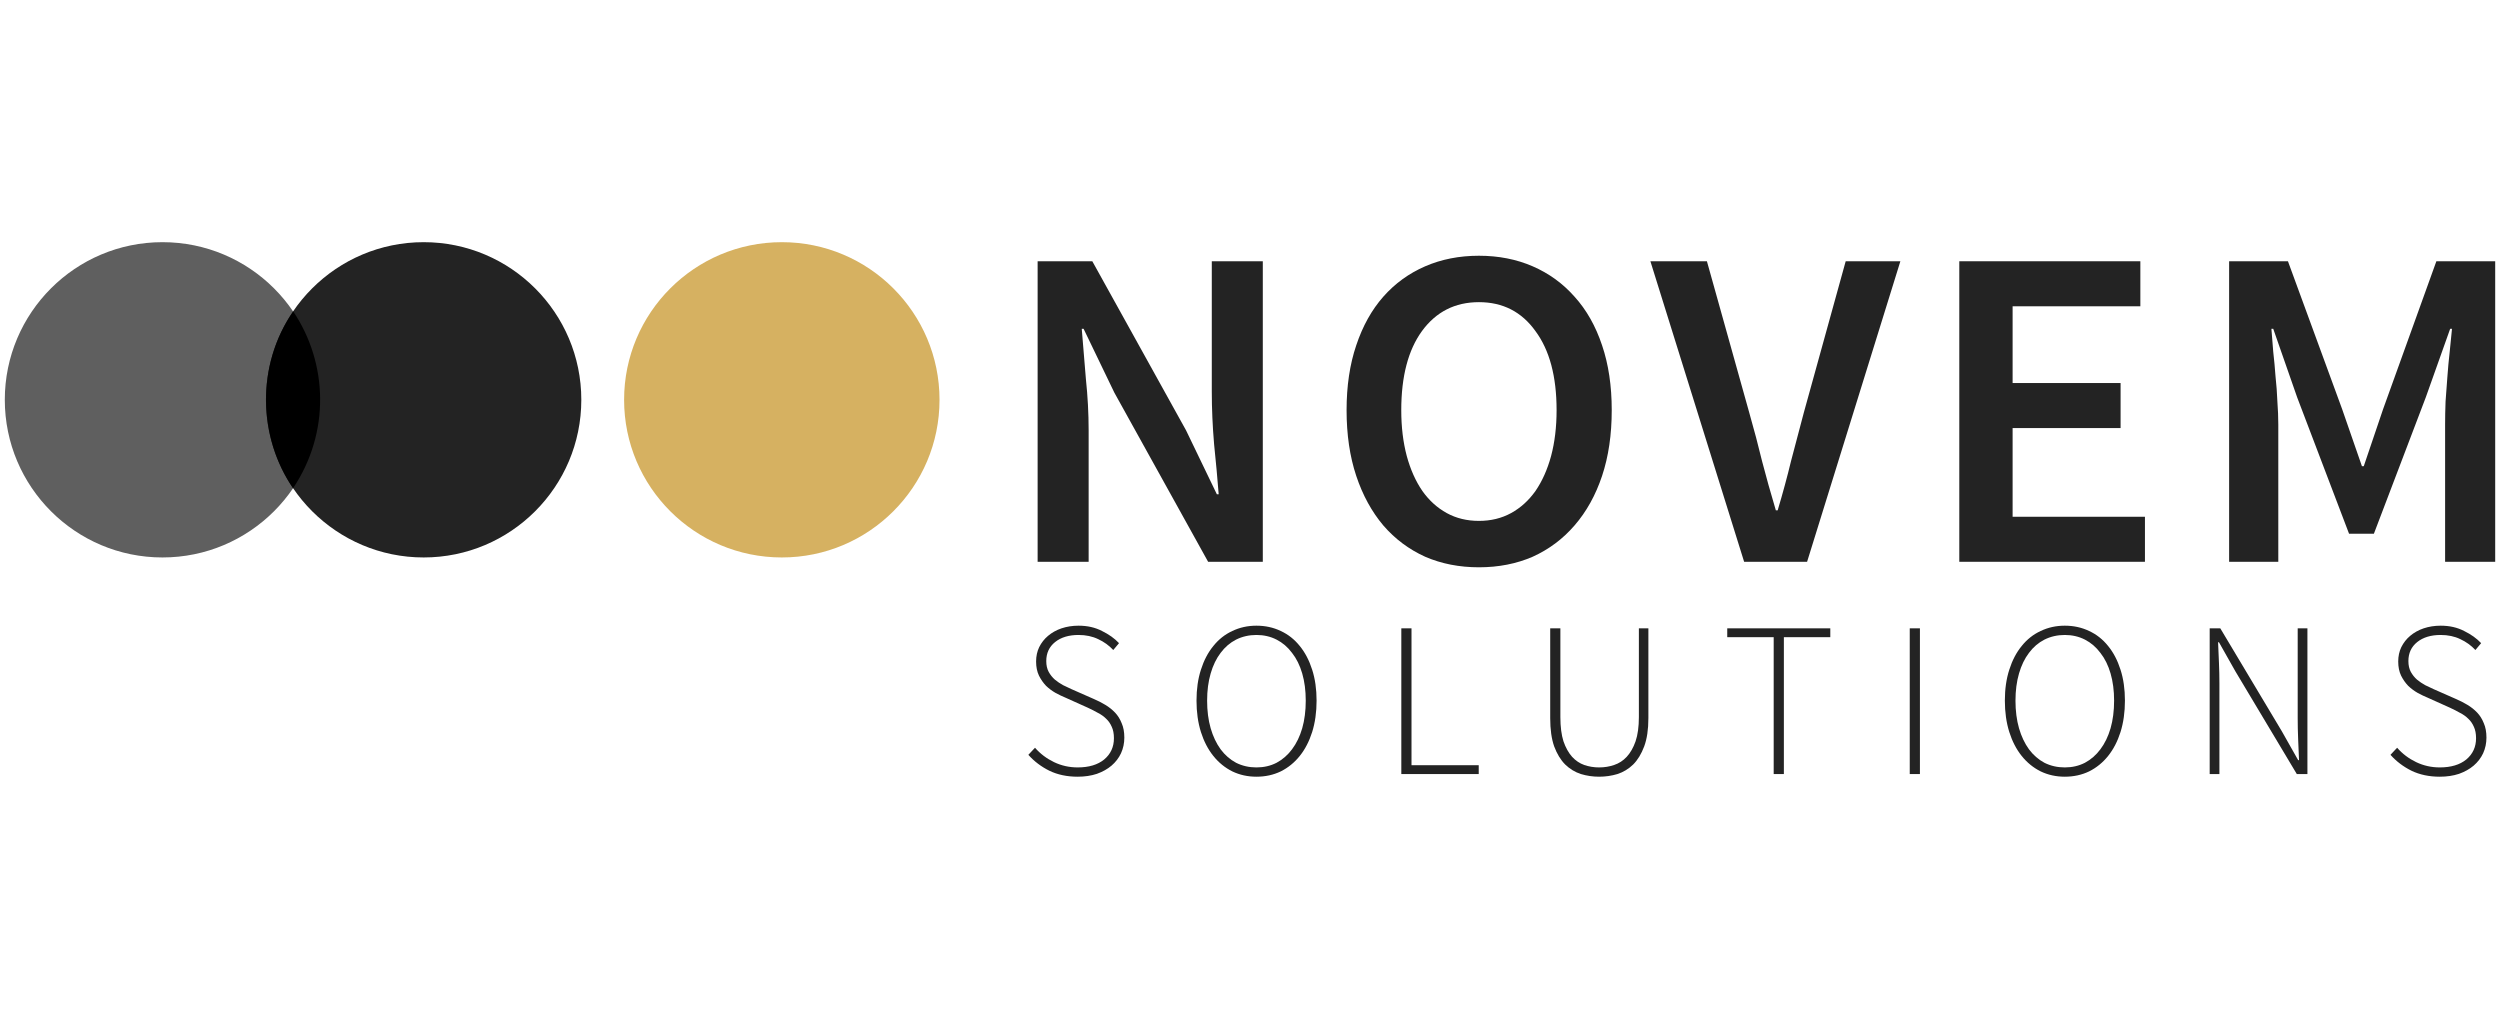 <?xml version="1.0" encoding="UTF-8"?>
<!DOCTYPE svg PUBLIC "-//W3C//DTD SVG 1.1//EN" "http://www.w3.org/Graphics/SVG/1.1/DTD/svg11.dtd">
<svg version="1.1" xmlns="http://www.w3.org/2000/svg" xmlns:xlink="http://www.w3.org/1999/xlink" x="0" y="0" width="260.088" height="106" viewBox="0, 0, 260.088, 106">
  <defs>
    <clipPath id="Clip_1">
      <path d="M-2.53,60.764 L36.278,60.764 L36.278,21.956 L-2.53,21.956 L-2.53,60.764 z"/>
    </clipPath>
    <clipPath id="Clip_2">
      <path d="M-2.53,60.375 L36.278,60.375 L36.278,25.095 L-2.53,25.095 L-2.53,60.375 z"/>
    </clipPath>
    <clipPath id="Clip_3">
      <path d="M25.694,60.764 L60.974,60.764 L60.974,21.956 L25.694,21.956 L25.694,60.764 z"/>
    </clipPath>
    <clipPath id="Clip_4">
      <path d="M25.694,60.375 L60.974,60.375 L60.974,25.095 L25.694,25.095 L25.694,60.375 z"/>
    </clipPath>
  </defs>
  <g id="text5675">
    <path d="M107.95,27.18 L113.639,27.18 L123.392,44.773 L126.595,51.418 L126.786,51.418 Q126.595,48.98 126.308,46.207 Q126.069,43.386 126.069,40.757 L126.069,27.18 L131.376,27.18 L131.376,58.446 L125.687,58.446 L115.934,40.853 L112.731,34.207 L112.54,34.207 Q112.731,36.693 112.97,39.418 Q113.257,42.143 113.257,44.773 L113.257,58.446 L107.95,58.446 L107.95,27.18 z" fill="#232323" id="path8257"/>
    <path d="M153.86,59.019 Q150.801,59.019 148.267,57.92 Q145.733,56.772 143.917,54.669 Q142.1,52.518 141.096,49.506 Q140.092,46.494 140.092,42.669 Q140.092,38.892 141.096,35.928 Q142.1,32.917 143.917,30.861 Q145.733,28.805 148.267,27.706 Q150.801,26.606 153.86,26.606 Q156.92,26.606 159.454,27.706 Q161.988,28.805 163.804,30.861 Q165.669,32.917 166.673,35.928 Q167.677,38.892 167.677,42.669 Q167.677,46.494 166.673,49.506 Q165.669,52.518 163.804,54.669 Q161.988,56.772 159.454,57.92 Q156.92,59.019 153.86,59.019 z M153.86,54.191 Q155.725,54.191 157.207,53.378 Q158.689,52.565 159.741,51.083 Q160.793,49.553 161.366,47.45 Q161.94,45.299 161.94,42.669 Q161.94,37.41 159.741,34.446 Q157.589,31.435 153.86,31.435 Q150.132,31.435 147.932,34.446 Q145.781,37.41 145.781,42.669 Q145.781,45.299 146.355,47.45 Q146.928,49.553 147.98,51.083 Q149.032,52.565 150.514,53.378 Q151.996,54.191 153.86,54.191 z" fill="#232323" id="path8259"/>
    <path d="M171.699,27.18 L177.579,27.18 L181.977,42.908 Q182.742,45.585 183.316,47.976 Q183.937,50.366 184.75,53.091 L184.941,53.091 Q185.754,50.366 186.328,47.976 Q186.949,45.585 187.666,42.908 L192.017,27.18 L197.706,27.18 L188.001,58.446 L181.451,58.446 L171.699,27.18 z" fill="#232323" id="path8261"/>
    <path d="M203.836,27.18 L222.672,27.18 L222.672,31.865 L209.382,31.865 L209.382,39.849 L220.616,39.849 L220.616,44.534 L209.382,44.534 L209.382,53.761 L223.15,53.761 L223.15,58.446 L203.836,58.446 L203.836,27.18 z" fill="#232323" id="path8263"/>
    <path d="M231.907,27.18 L238.027,27.18 L243.668,42.574 L245.724,48.502 L245.915,48.502 L247.923,42.574 L253.468,27.18 L259.588,27.18 L259.588,58.446 L254.377,58.446 L254.377,44.151 Q254.377,43.052 254.425,41.761 Q254.52,40.47 254.616,39.179 Q254.711,37.841 254.855,36.598 Q254.998,35.307 255.094,34.207 L254.903,34.207 L252.369,41.331 L246.967,55.529 L244.385,55.529 L238.983,41.331 L236.497,34.207 L236.306,34.207 Q236.401,35.307 236.497,36.598 Q236.64,37.841 236.736,39.179 Q236.879,40.47 236.927,41.761 Q237.023,43.052 237.023,44.151 L237.023,58.446 L231.907,58.446 L231.907,27.18 z" fill="#232323" id="path8265"/>
  </g>
  <g id="text5679">
    <path d="M107.676,77.792 Q108.504,78.735 109.654,79.287 Q110.804,79.839 112.116,79.839 Q113.864,79.839 114.876,79.011 Q115.888,78.16 115.888,76.803 Q115.888,76.089 115.658,75.606 Q115.451,75.123 115.083,74.778 Q114.715,74.41 114.209,74.157 Q113.726,73.881 113.174,73.628 L110.873,72.593 Q110.367,72.386 109.815,72.087 Q109.286,71.787 108.826,71.35 Q108.389,70.89 108.09,70.292 Q107.791,69.671 107.791,68.82 Q107.791,67.992 108.113,67.324 Q108.458,66.634 109.033,66.151 Q109.631,65.645 110.436,65.369 Q111.264,65.093 112.208,65.093 Q113.588,65.093 114.646,65.645 Q115.727,66.174 116.417,66.91 L115.819,67.624 Q115.152,66.91 114.255,66.496 Q113.358,66.059 112.208,66.059 Q110.689,66.059 109.769,66.795 Q108.849,67.532 108.849,68.774 Q108.849,69.441 109.102,69.901 Q109.355,70.361 109.746,70.706 Q110.137,71.028 110.597,71.281 Q111.057,71.511 111.471,71.695 L113.772,72.708 Q114.416,72.984 114.991,73.329 Q115.566,73.674 116.003,74.134 Q116.44,74.594 116.693,75.238 Q116.97,75.859 116.97,76.734 Q116.97,77.608 116.624,78.367 Q116.279,79.103 115.635,79.655 Q115.014,80.184 114.117,80.506 Q113.22,80.805 112.115,80.805 Q110.459,80.805 109.171,80.184 Q107.883,79.54 106.985,78.528 L107.676,77.792 z" fill="#232323" id="path8268"/>
    <path d="M130.714,80.805 Q129.356,80.805 128.206,80.253 Q127.056,79.678 126.228,78.643 Q125.399,77.608 124.939,76.158 Q124.479,74.686 124.479,72.892 Q124.479,71.097 124.939,69.671 Q125.399,68.222 126.228,67.209 Q127.056,66.174 128.206,65.645 Q129.356,65.093 130.714,65.093 Q132.094,65.093 133.244,65.645 Q134.394,66.174 135.223,67.209 Q136.051,68.222 136.511,69.671 Q136.971,71.097 136.971,72.892 Q136.971,74.686 136.511,76.158 Q136.051,77.608 135.223,78.643 Q134.394,79.678 133.244,80.253 Q132.094,80.805 130.714,80.805 z M130.714,79.839 Q131.864,79.839 132.807,79.356 Q133.75,78.85 134.417,77.953 Q135.107,77.033 135.476,75.767 Q135.844,74.479 135.844,72.892 Q135.844,71.327 135.476,70.062 Q135.107,68.797 134.417,67.923 Q133.75,67.025 132.807,66.542 Q131.864,66.059 130.714,66.059 Q129.563,66.059 128.597,66.542 Q127.654,67.025 126.987,67.923 Q126.32,68.797 125.952,70.062 Q125.583,71.327 125.583,72.892 Q125.583,74.479 125.952,75.767 Q126.32,77.033 126.987,77.953 Q127.654,78.85 128.597,79.356 Q129.563,79.839 130.714,79.839 z" fill="#232323" id="path8270"/>
    <path d="M145.787,65.369 L146.846,65.369 L146.846,79.609 L153.839,79.609 L153.839,80.529 L145.787,80.529 L145.787,65.369 z" fill="#232323" id="path8272"/>
    <path d="M161.276,65.369 L162.334,65.369 L162.334,74.594 Q162.334,76.112 162.656,77.125 Q163.001,78.114 163.553,78.735 Q164.105,79.333 164.819,79.586 Q165.555,79.839 166.36,79.839 Q167.188,79.839 167.924,79.586 Q168.683,79.333 169.236,78.735 Q169.811,78.114 170.156,77.125 Q170.501,76.112 170.501,74.594 L170.501,65.369 L171.49,65.369 L171.49,74.709 Q171.49,76.48 171.053,77.654 Q170.616,78.827 169.903,79.54 Q169.19,80.23 168.269,80.529 Q167.349,80.805 166.36,80.805 Q165.394,80.805 164.474,80.529 Q163.553,80.23 162.84,79.54 Q162.127,78.827 161.69,77.654 Q161.276,76.48 161.276,74.709 L161.276,65.369 z" fill="#232323" id="path8274"/>
    <path d="M184.526,66.289 L179.695,66.289 L179.695,65.369 L190.416,65.369 L190.416,66.289 L185.585,66.289 L185.585,80.529 L184.526,80.529 L184.526,66.289 z" fill="#232323" id="path8276"/>
    <path d="M198.681,65.369 L199.739,65.369 L199.739,80.529 L198.681,80.529 L198.681,65.369 z" fill="#232323" id="path8278"/>
    <path d="M214.811,80.805 Q213.454,80.805 212.303,80.253 Q211.153,79.678 210.325,78.643 Q209.497,77.608 209.037,76.158 Q208.576,74.686 208.576,72.892 Q208.576,71.097 209.037,69.671 Q209.497,68.222 210.325,67.209 Q211.153,66.174 212.303,65.645 Q213.454,65.093 214.811,65.093 Q216.191,65.093 217.341,65.645 Q218.492,66.174 219.32,67.209 Q220.148,68.222 220.608,69.671 Q221.068,71.097 221.068,72.892 Q221.068,74.686 220.608,76.158 Q220.148,77.608 219.32,78.643 Q218.492,79.678 217.341,80.253 Q216.191,80.805 214.811,80.805 z M214.811,79.839 Q215.961,79.839 216.904,79.356 Q217.847,78.85 218.515,77.953 Q219.205,77.033 219.573,75.767 Q219.941,74.479 219.941,72.892 Q219.941,71.327 219.573,70.062 Q219.205,68.797 218.515,67.923 Q217.847,67.025 216.904,66.542 Q215.961,66.059 214.811,66.059 Q213.661,66.059 212.694,66.542 Q211.751,67.025 211.084,67.923 Q210.417,68.797 210.049,70.062 Q209.681,71.327 209.681,72.892 Q209.681,74.479 210.049,75.767 Q210.417,77.033 211.084,77.953 Q211.751,78.85 212.694,79.356 Q213.661,79.839 214.811,79.839 z" fill="#232323" id="path8280"/>
    <path d="M229.885,65.369 L230.989,65.369 L237.384,76.066 L239.087,79.08 L239.179,79.08 Q239.133,77.976 239.087,76.872 Q239.041,75.767 239.041,74.663 L239.041,65.369 L240.053,65.369 L240.053,80.529 L238.949,80.529 L232.553,69.832 L230.851,66.818 L230.759,66.818 Q230.805,67.923 230.851,68.981 Q230.897,70.016 230.897,71.12 L230.897,80.529 L229.885,80.529 L229.885,65.369 z" fill="#232323" id="path8282"/>
    <path d="M249.384,77.792 Q250.212,78.735 251.363,79.287 Q252.513,79.839 253.824,79.839 Q255.573,79.839 256.585,79.011 Q257.597,78.16 257.597,76.803 Q257.597,76.089 257.367,75.606 Q257.16,75.123 256.792,74.778 Q256.424,74.41 255.918,74.157 Q255.435,73.881 254.883,73.628 L252.582,72.593 Q252.076,72.386 251.524,72.087 Q250.995,71.787 250.535,71.35 Q250.097,70.89 249.798,70.292 Q249.499,69.671 249.499,68.82 Q249.499,67.992 249.821,67.324 Q250.166,66.634 250.742,66.151 Q251.34,65.645 252.145,65.369 Q252.973,65.093 253.916,65.093 Q255.297,65.093 256.355,65.645 Q257.436,66.174 258.126,66.91 L257.528,67.624 Q256.861,66.91 255.964,66.496 Q255.067,66.059 253.916,66.059 Q252.398,66.059 251.478,66.795 Q250.558,67.532 250.558,68.774 Q250.558,69.441 250.811,69.901 Q251.064,70.361 251.455,70.706 Q251.846,71.028 252.306,71.281 Q252.766,71.511 253.18,71.695 L255.481,72.708 Q256.125,72.984 256.7,73.329 Q257.275,73.674 257.712,74.134 Q258.149,74.594 258.402,75.238 Q258.678,75.859 258.678,76.734 Q258.678,77.608 258.333,78.367 Q257.988,79.103 257.344,79.655 Q256.723,80.184 255.826,80.506 Q254.928,80.805 253.824,80.805 Q252.168,80.805 250.88,80.184 Q249.591,79.54 248.694,78.528 L249.384,77.792 z" fill="#232323" id="path8284"/>
    <path d="M97.743,41.596 C97.743,50.649 90.398,57.995 81.341,57.995 C72.274,57.995 64.929,50.649 64.929,41.596 C64.929,32.54 72.274,25.195 81.341,25.195 C90.398,25.195 97.743,32.54 97.743,41.596 z" fill="#D6B161" id="path7360"/>
  </g>
  <g id="g7362">
    <g clip-path="url(#Clip_2)" id="g7370">
      <g clip-path="url(#Clip_1)" id="g7376">
        <path d="M33.314,41.593 C33.314,50.649 25.969,57.995 16.902,57.995 C7.846,57.995 0.5,50.649 0.5,41.593 C0.5,32.54 7.846,25.195 16.902,25.195 C25.969,25.195 33.314,32.54 33.314,41.593 z" fill="#5F5F5F" id="path7378"/>
      </g>
    </g>
  </g>
  <g id="g7380">
    <g clip-path="url(#Clip_4)" id="g7388">
      <g clip-path="url(#Clip_3)" id="g7394">
        <path d="M60.477,41.593 C60.477,50.649 53.131,57.995 44.078,57.995 C35.025,57.995 27.666,50.649 27.666,41.593 C27.666,32.54 35.025,25.195 44.078,25.195 C53.131,25.195 60.477,32.54 60.477,41.593 z" fill="#232323" id="path7396"/>
      </g>
    </g>
    <path d="M30.501,32.393 C34.112,37.762 34.371,44.992 30.488,50.795 C26.863,45.503 26.616,38.025 30.501,32.393 z" fill="#000000" id="path7435"/>
  </g>
</svg>
